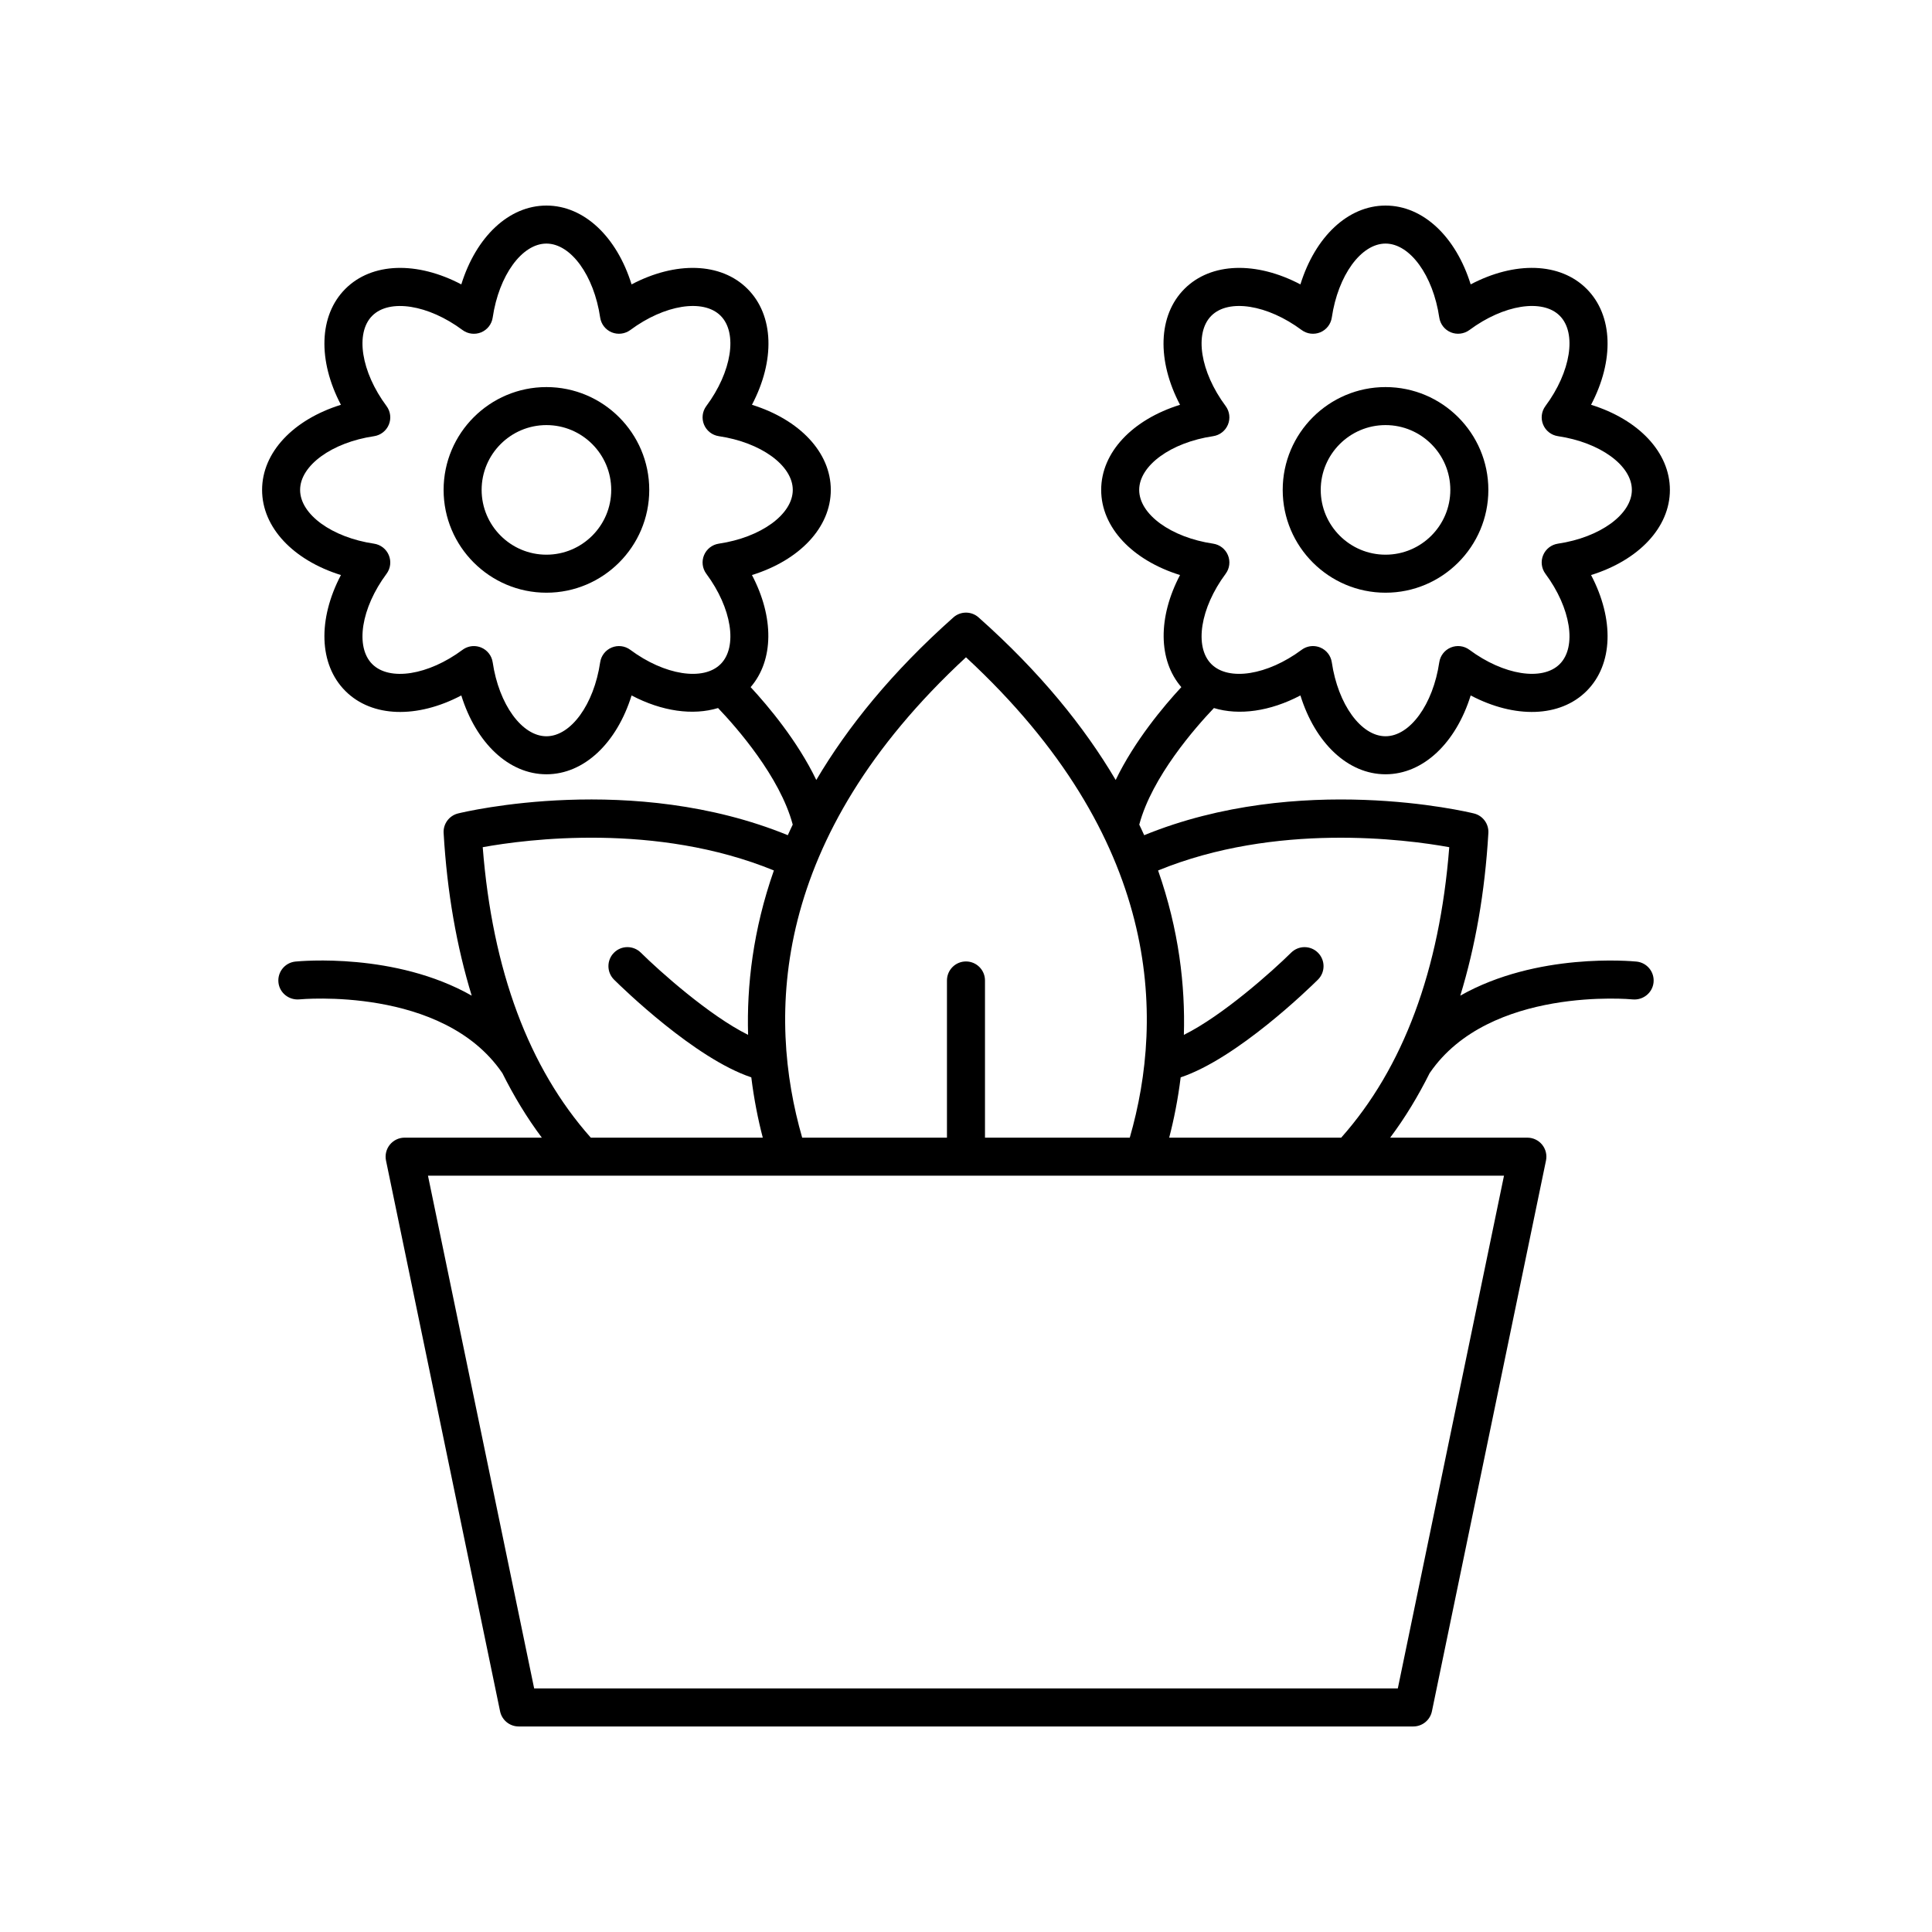<?xml version="1.0" encoding="UTF-8"?>
<!-- Uploaded to: SVG Repo, www.svgrepo.com, Generator: SVG Repo Mixer Tools -->
<svg fill="#000000" width="800px" height="800px" version="1.1" viewBox="144 144 512 512" xmlns="http://www.w3.org/2000/svg">
 <g>
  <path d="m288.81 246.58c-15.027 0-27.25 12.223-27.25 27.246 0 15.027 12.223 27.246 27.25 27.246s27.25-12.223 27.25-27.246-12.223-27.246-27.25-27.246zm0 44.418c-9.469 0-17.172-7.703-17.172-17.172 0-9.465 7.703-17.172 17.172-17.172s17.172 7.703 17.172 17.172c0.004 9.469-7.703 17.172-17.172 17.172z"/>
  <path d="m586.54 273.83c0-9.977-8.293-18.637-20.891-22.559 6.141-11.684 5.879-23.672-1.18-30.727-7.055-7.059-19.047-7.32-30.723-1.18-3.922-12.598-12.578-20.887-22.562-20.887s-18.641 8.289-22.562 20.891c-11.68-6.144-23.668-5.875-30.723 1.18-7.059 7.055-7.32 19.047-1.18 30.727-12.602 3.922-20.895 12.582-20.895 22.559 0 9.977 8.293 18.637 20.895 22.559-5.867 11.16-5.82 22.551 0.348 29.703-4.656 5.023-12.406 14.242-17.398 24.605-8.32-14.09-20.047-28.605-36.324-43.074-1.91-1.703-4.789-1.703-6.695 0-16.277 14.469-28.004 28.984-36.324 43.074-4.992-10.363-12.742-19.578-17.398-24.605 6.168-7.152 6.215-18.543 0.348-29.703 12.602-3.922 20.895-12.582 20.895-22.559 0-9.977-8.293-18.637-20.895-22.559 6.141-11.68 5.883-23.672-1.18-30.727-7.055-7.059-19.047-7.32-30.723-1.18-3.914-12.602-12.574-20.891-22.559-20.891s-18.641 8.289-22.562 20.891c-11.68-6.144-23.668-5.875-30.723 1.18-7.059 7.055-7.32 19.039-1.18 30.727-12.598 3.922-20.891 12.582-20.891 22.559 0 9.977 8.293 18.637 20.891 22.559-6.141 11.684-5.879 23.672 1.18 30.727 7.059 7.059 19.047 7.32 30.723 1.18 3.918 12.602 12.578 20.891 22.562 20.891s18.641-8.289 22.562-20.891c8.082 4.25 16.277 5.356 22.918 3.336 4.859 5.09 16.41 18.203 19.789 30.891-0.438 0.938-0.895 1.875-1.305 2.805-41.109-16.789-85.465-6.234-87.387-5.762-2.356 0.582-3.965 2.762-3.824 5.18 0.918 15.801 3.469 30.133 7.441 43.105-20.273-11.504-45.363-9.164-46.73-9.031-2.766 0.289-4.773 2.762-4.488 5.523 0.281 2.766 2.762 4.734 5.519 4.5 0.383-0.039 37.957-3.551 53.723 19.398 0.016 0.02 0.039 0.027 0.051 0.047 3.074 6.156 6.551 11.918 10.508 17.195h-36.363c-1.516 0-2.949 0.684-3.906 1.855-0.957 1.176-1.332 2.723-1.027 4.207l30.23 145.96c0.484 2.34 2.547 4.019 4.934 4.019h237.08c2.387 0 4.449-1.676 4.934-4.016l30.23-145.96c0.309-1.484-0.07-3.031-1.027-4.207-0.957-1.172-2.391-1.855-3.906-1.855h-36.363c3.957-5.277 7.434-11.035 10.508-17.195 0.012-0.02 0.039-0.023 0.051-0.043 15.766-22.945 53.336-19.449 53.723-19.398 2.746 0.242 5.238-1.738 5.519-4.5 0.281-2.766-1.723-5.234-4.488-5.523-1.371-0.133-26.457-2.473-46.73 9.027 3.969-12.977 6.519-27.305 7.441-43.105 0.141-2.422-1.465-4.602-3.824-5.18-1.918-0.469-46.273-11.031-87.387 5.762-0.41-0.93-0.867-1.867-1.305-2.805 3.379-12.688 14.926-25.797 19.785-30.891 6.644 2.016 14.836 0.91 22.922-3.34 3.918 12.602 12.578 20.891 22.562 20.891s18.641-8.289 22.562-20.891c11.676 6.141 23.664 5.875 30.723-1.18 7.059-7.055 7.32-19.039 1.18-30.727 12.598-3.926 20.891-12.582 20.891-22.562zm-275.5 42.379c-1.426-1.059-3.297-1.285-4.934-0.609-1.637 0.68-2.797 2.164-3.055 3.918-1.648 11.172-7.769 19.598-14.242 19.598s-12.594-8.422-14.242-19.598c-0.258-1.75-1.418-3.238-3.055-3.918-0.621-0.254-1.277-0.383-1.93-0.383-1.066 0-2.121 0.34-3.004 0.992-9.066 6.734-19.352 8.359-23.93 3.785-4.574-4.574-2.949-14.863 3.785-23.93 1.059-1.422 1.289-3.293 0.609-4.93-0.676-1.633-2.164-2.793-3.918-3.055-11.172-1.652-19.594-7.773-19.594-14.242s8.422-12.59 19.594-14.242c1.754-0.262 3.242-1.422 3.918-3.055 0.68-1.637 0.449-3.508-0.609-4.93-6.734-9.066-8.359-19.355-3.785-23.93 4.57-4.574 14.863-2.953 23.93 3.785 1.422 1.055 3.293 1.277 4.934 0.609 1.637-0.68 2.797-2.164 3.055-3.918 1.648-11.184 7.769-19.605 14.242-19.605s12.594 8.422 14.242 19.598c0.258 1.75 1.418 3.238 3.055 3.918 1.637 0.668 3.504 0.441 4.934-0.609 9.066-6.731 19.352-8.359 23.93-3.785 4.574 4.574 2.949 14.863-3.785 23.926-1.059 1.422-1.289 3.297-0.609 4.934 0.676 1.633 2.164 2.793 3.918 3.055 11.172 1.652 19.598 7.773 19.598 14.242s-8.426 12.59-19.598 14.242c-1.754 0.262-3.242 1.422-3.918 3.055-0.68 1.637-0.449 3.512 0.609 4.934 6.734 9.062 8.363 19.352 3.785 23.926-4.574 4.574-14.863 2.953-23.93-3.777zm88.957 1.977c51.832 47.977 52.672 95.141 43.406 127.3h-38.371v-41.652c0-2.785-2.254-5.039-5.039-5.039-2.781 0-5.039 2.254-5.039 5.039v41.652h-38.367c-9.262-32.164-8.422-79.328 43.41-127.3zm-128.07 50.328c11.645-2.117 45.969-6.594 77.16 6.164-5.535 15.77-7.215 30.547-6.832 43.57-10.305-5.113-23.449-16.867-28.434-21.793-1.977-1.949-5.164-1.949-7.125 0.039-1.957 1.977-1.938 5.164 0.035 7.125 2.269 2.246 21.43 20.906 36.371 25.887 0.719 5.84 1.797 11.203 3.043 15.984h-45.578c-16.441-18.5-26.086-44.359-28.641-76.977zm242.51 222.93h-228.88l-28.141-135.88h285.16zm13.633-222.93c-2.555 32.621-12.199 58.48-28.641 76.98h-45.582c1.246-4.781 2.324-10.145 3.043-15.984 14.941-4.981 34.102-23.637 36.371-25.887 1.977-1.957 1.992-5.144 0.035-7.125-1.957-1.984-5.144-1.992-7.125-0.039-4.984 4.926-18.125 16.68-28.434 21.793 0.383-13.023-1.297-27.801-6.832-43.57 31.199-12.758 65.52-8.281 77.164-6.168zm28.797-80.438c-1.754 0.262-3.242 1.422-3.918 3.055-0.68 1.637-0.449 3.508 0.609 4.93 6.734 9.066 8.359 19.355 3.785 23.93-4.574 4.57-14.863 2.945-23.93-3.785-1.426-1.059-3.293-1.285-4.934-0.609-1.637 0.68-2.797 2.164-3.055 3.918-1.648 11.172-7.769 19.598-14.242 19.598s-12.594-8.422-14.242-19.598c-0.258-1.75-1.418-3.238-3.055-3.918-0.621-0.254-1.277-0.383-1.93-0.383-1.066 0-2.121 0.34-3.004 0.992-9.066 6.734-19.355 8.359-23.93 3.785-4.574-4.574-2.949-14.863 3.785-23.926 1.059-1.422 1.289-3.297 0.609-4.934-0.676-1.633-2.164-2.793-3.918-3.055-11.172-1.652-19.598-7.773-19.598-14.242s8.426-12.59 19.598-14.242c1.754-0.262 3.242-1.422 3.918-3.055 0.68-1.637 0.449-3.512-0.609-4.934-6.734-9.062-8.363-19.352-3.785-23.926 4.566-4.574 14.859-2.953 23.93 3.785 1.426 1.055 3.289 1.277 4.934 0.609 1.637-0.68 2.797-2.164 3.055-3.918 1.648-11.18 7.769-19.602 14.242-19.602s12.594 8.422 14.242 19.598c0.258 1.75 1.418 3.238 3.055 3.918 1.637 0.668 3.508 0.441 4.934-0.609 9.066-6.731 19.355-8.359 23.93-3.785s2.949 14.863-3.785 23.93c-1.059 1.422-1.289 3.293-0.609 4.93 0.676 1.633 2.164 2.793 3.918 3.055 11.172 1.652 19.594 7.773 19.594 14.242 0 6.473-8.422 12.594-19.594 14.246z"/>
  <path d="m511.18 246.58c-15.027 0-27.25 12.223-27.25 27.246 0 15.027 12.223 27.246 27.25 27.246s27.25-12.223 27.25-27.246-12.223-27.246-27.25-27.246zm0 44.418c-9.469 0-17.172-7.703-17.172-17.172 0-9.465 7.703-17.172 17.172-17.172s17.172 7.703 17.172 17.172-7.703 17.172-17.172 17.172z"/>
 </g>
</svg>